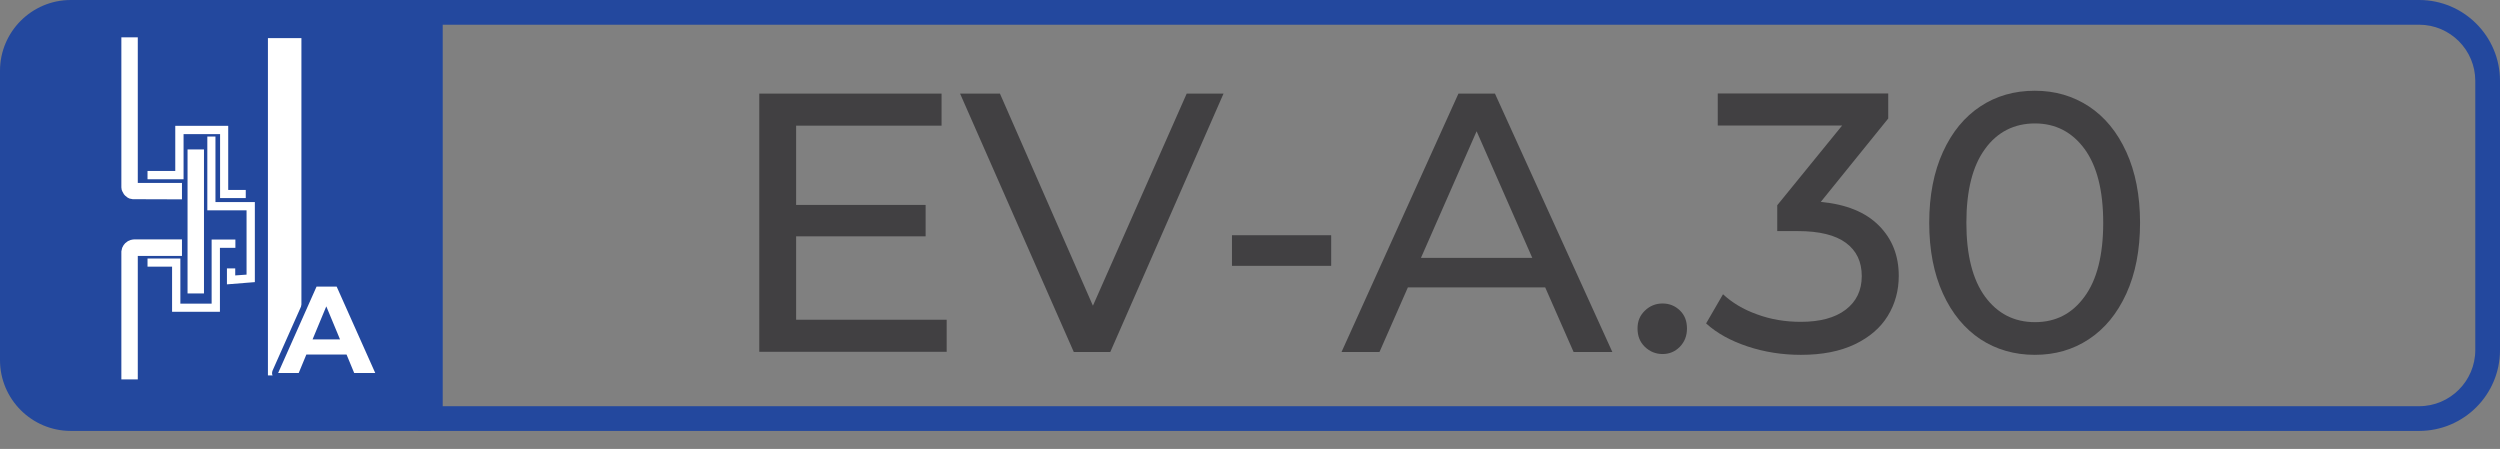 <?xml version="1.0" encoding="UTF-8"?><svg id="Layer_1" xmlns="http://www.w3.org/2000/svg" viewBox="0 0 156.76 28.15"><rect x="0" y="0" width="156.76" height="28.15" fill="#808080" stroke="none"/><defs><style>.cls-1{fill:#fff;}.cls-2{fill:#23489e;}.cls-3{fill:#414042;}</style></defs><path class="cls-2" d="M151.69,1.55c1.94,0,3.52,1.58,3.52,3.52V21.95c0,1.94-1.58,3.52-3.52,3.52H27.76V1.55h123.92M151.69,0H26.22V27.02h125.47c2.8,0,5.07-2.27,5.07-5.07V5.07C156.76,2.27,154.49,0,151.69,0h0Z"/><g><path class="cls-3" d="M59.36,20.05v2.01h-11.75V5.87h11.43v2.01h-9.12v4.97h8.12v1.97h-8.12v5.23h9.44Z"/><path class="cls-3" d="M76.72,5.87l-7.1,16.2h-2.29l-7.13-16.2h2.5l5.83,13.3,5.88-13.3h2.31Z"/><path class="cls-3" d="M77.25,14.75h6.22v1.92h-6.22v-1.92Z"/><path class="cls-3" d="M96.89,18.02h-8.61l-1.78,4.05h-2.38l7.33-16.2h2.29l7.36,16.2h-2.43l-1.78-4.05Zm-.81-1.85l-3.49-7.94-3.49,7.94h6.99Z"/><path class="cls-3" d="M103.14,21.75c-.31-.3-.46-.68-.46-1.15s.15-.82,.46-1.12c.31-.3,.68-.45,1.11-.45s.79,.15,1.09,.44,.44,.67,.44,1.13-.15,.84-.45,1.15c-.3,.3-.66,.45-1.08,.45s-.8-.15-1.11-.45Z"/><path class="cls-3" d="M117.81,14.14c.83,.83,1.25,1.88,1.25,3.16,0,.92-.23,1.76-.69,2.51s-1.15,1.34-2.07,1.78-2.04,.66-3.37,.66c-1.16,0-2.27-.17-3.33-.52-1.06-.35-1.94-.83-2.62-1.45l1.06-1.83c.56,.52,1.26,.95,2.13,1.26,.86,.32,1.78,.47,2.75,.47,1.2,0,2.14-.25,2.81-.76s1.01-1.21,1.01-2.11-.33-1.59-.99-2.08c-.66-.49-1.67-.74-3.01-.74h-1.3v-1.62l4.07-5h-7.8v-2.01h10.69v1.57l-4.23,5.23c1.59,.15,2.8,.64,3.63,1.47Z"/><path class="cls-3" d="M124.18,21.27c-.99-.66-1.78-1.61-2.35-2.86-.57-1.25-.86-2.73-.86-4.44s.29-3.19,.86-4.44c.57-1.25,1.35-2.2,2.35-2.86,1-.66,2.13-.98,3.41-.98s2.39,.33,3.39,.98c1,.66,1.78,1.61,2.35,2.86,.57,1.25,.86,2.73,.86,4.44s-.29,3.19-.86,4.44c-.57,1.25-1.35,2.2-2.35,2.86s-2.12,.98-3.39,.98-2.42-.33-3.41-.98Zm6.53-2.67c.78-1.06,1.17-2.61,1.17-4.63s-.39-3.56-1.17-4.63c-.78-1.06-1.82-1.6-3.11-1.6s-2.36,.53-3.13,1.6c-.78,1.06-1.17,2.61-1.17,4.63s.39,3.56,1.17,4.63c.78,1.06,1.82,1.6,3.13,1.6s2.33-.53,3.11-1.6Z"/></g><path class="cls-2" d="M0,0H22.58c2.45,0,4.44,1.99,4.44,4.44V22.58c0,2.45-1.99,4.44-4.44,4.44H0V0H0Z" transform="translate(27.02 27.02) rotate(180)"/><g><rect class="cls-1" x="11.76" y="9.37" width="1.03" height="9.03"/><polygon class="cls-1" points="15.41 12.42 13.8 12.42 13.8 8.41 11.51 8.41 11.51 11.24 9.25 11.24 9.25 10.72 10.99 10.72 10.99 7.89 14.31 7.89 14.31 11.91 15.41 11.91 15.41 12.42"/><polygon class="cls-1" points="14.23 17.83 14.23 16.83 14.75 16.83 14.75 17.27 15.46 17.22 15.46 13.19 13 13.19 13 8.56 13.51 8.56 13.51 12.67 15.98 12.67 15.98 17.69 14.23 17.83"/><polygon class="cls-1" points="13.79 19.55 10.79 19.55 10.79 16.72 9.25 16.72 9.25 16.21 11.31 16.21 11.31 19.04 13.27 19.04 13.27 15.02 14.76 15.02 14.76 15.54 13.79 15.54 13.79 19.55"/><polygon class="cls-1" points="11.41 12.5 8.32 12.49 8.12 12.45 8 12.39 7.85 12.27 7.77 12.18 7.67 12 7.63 11.9 7.61 11.75 7.61 11.68 7.61 2.34 8.64 2.34 8.64 11.47 11.41 11.47 11.41 12.5"/><polygon class="cls-1" points="8.64 23.79 7.61 23.79 7.61 15.76 7.66 15.54 7.75 15.37 7.85 15.25 8.02 15.12 8.18 15.05 8.32 15.02 8.43 15.01 11.41 15.01 11.41 16.05 8.64 16.05 8.64 23.79"/><rect class="cls-1" x="16.8" y="2.39" width="2.1" height="21.15"/></g><g><path class="cls-1" d="M22.21,23.59c-.08,0-.15-.05-.18-.12l-.43-1.04h-2.26l-.43,1.04c-.03,.07-.1,.12-.18,.12h-1.29c-.07,0-.13-.03-.16-.09-.04-.05-.04-.12-.01-.18l2.42-5.42c.03-.07,.1-.11,.18-.11h1.24c.08,0,.15,.04,.18,.11l2.42,5.42c.03,.06,.02,.13-.01,.18-.04,.05-.1,.09-.16,.09h-1.32Zm-1.17-2.5l-.57-1.38-.57,1.38h1.14Z"/><path class="cls-2" d="M21.11,17.97l2.42,5.42h-1.32l-.48-1.16h-2.52l-.48,1.16h-1.29l2.41-5.42h1.24m-1.49,3.31h1.72l-.86-2.07-.86,2.07m1.49-3.69h-1.24c-.15,0-.29,.09-.35,.23l-2.41,5.42c-.05,.12-.04,.26,.03,.37s.19,.18,.32,.18h1.29c.16,0,.3-.09,.36-.24l.38-.92h2l.38,.92c.06,.14,.2,.24,.36,.24h1.32c.13,0,.25-.07,.32-.18,.07-.11,.08-.25,.03-.37l-2.42-5.42c-.06-.14-.2-.23-.35-.23h0Zm-.91,3.31l.28-.68,.28,.68h-.56Z"/></g></svg>